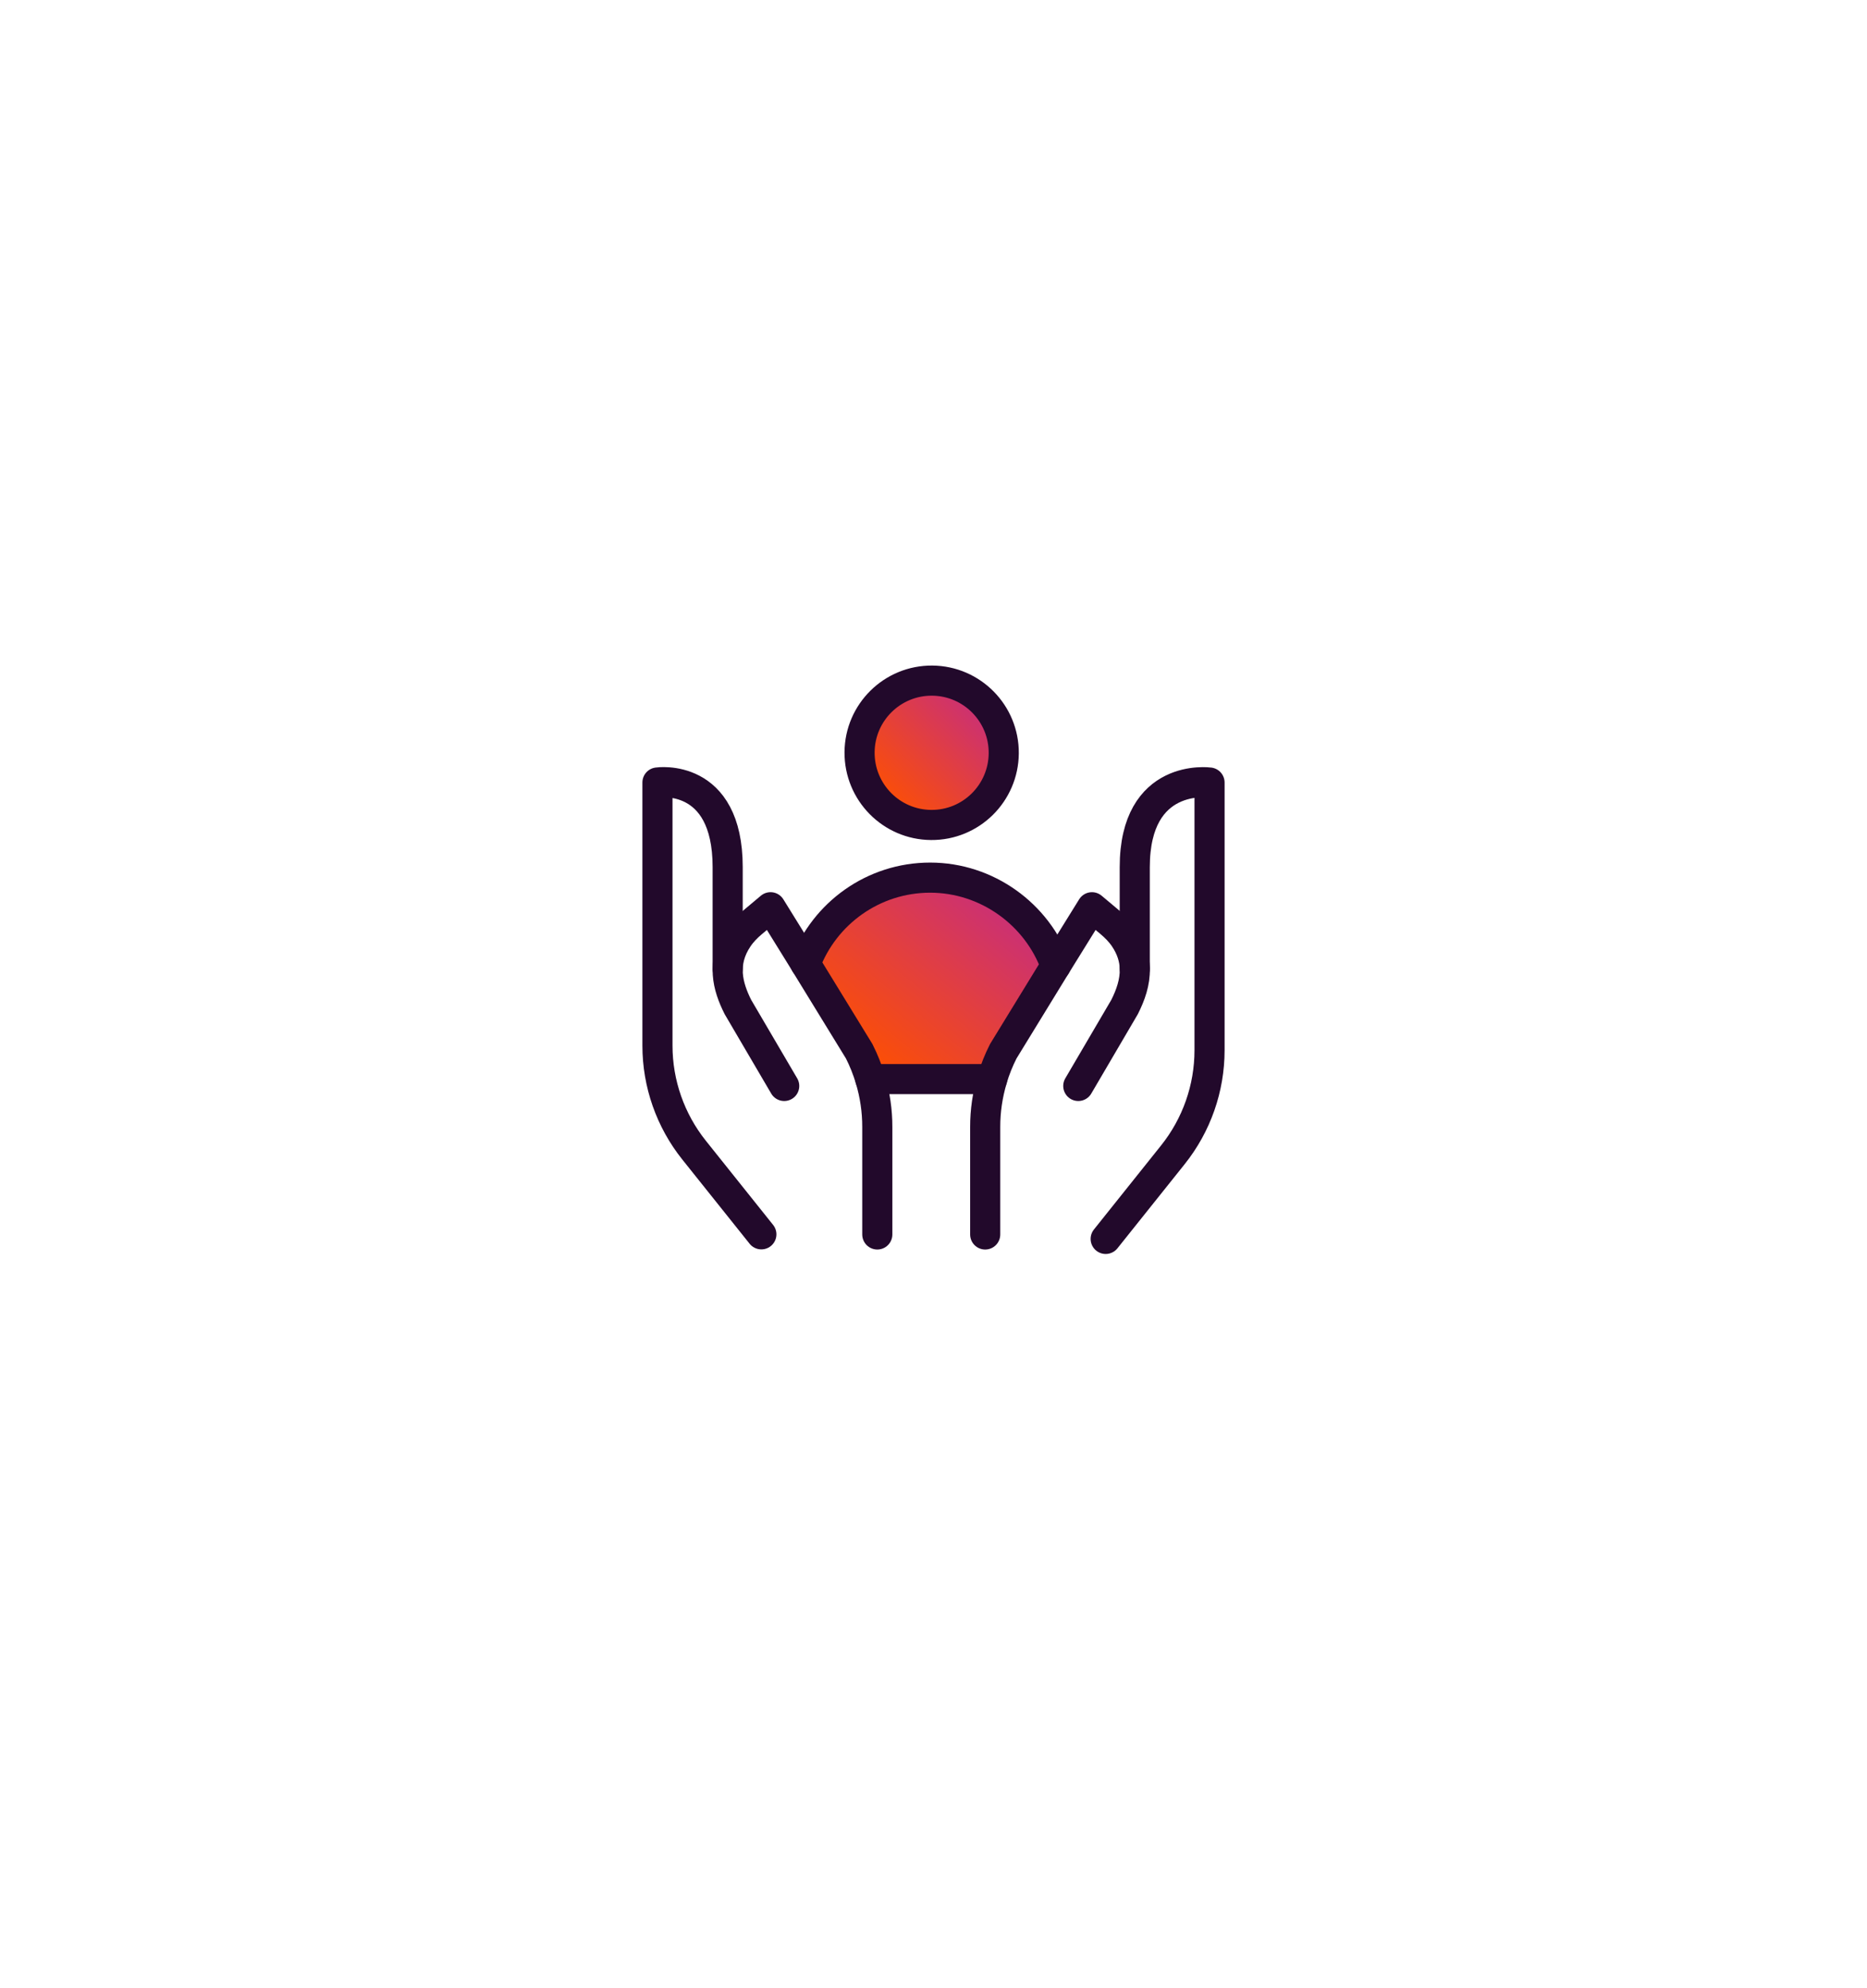 <?xml version="1.0" encoding="UTF-8"?> <svg xmlns="http://www.w3.org/2000/svg" width="248" height="264" viewBox="0 0 248 264" fill="none"><g clip-path="url(#clip0_1032_50)"><g filter="url(#filter0_b_1032_50)"><mask id="path-1-inside-1_1032_50" fill="white"><path fill-rule="evenodd" clip-rule="evenodd" d="M124 264C192.483 264 248 208.483 248 140C248 71.517 192.483 16 124 16C55.517 16 0 71.517 0 140C0 208.483 55.517 264 124 264ZM123.999 236.782C177.45 236.782 220.78 193.452 220.78 140.001C220.78 86.551 177.45 43.221 123.999 43.221C70.549 43.221 27.219 86.551 27.219 140.001C27.219 193.452 70.549 236.782 123.999 236.782Z"></path></mask><path fill-rule="evenodd" clip-rule="evenodd" d="M124 264C192.483 264 248 208.483 248 140C248 71.517 192.483 16 124 16C55.517 16 0 71.517 0 140C0 208.483 55.517 264 124 264ZM123.999 236.782C177.45 236.782 220.78 193.452 220.78 140.001C220.78 86.551 177.45 43.221 123.999 43.221C70.549 43.221 27.219 86.551 27.219 140.001C27.219 193.452 70.549 236.782 123.999 236.782Z" fill="url(#paint0_linear_1032_50)" fill-opacity="0.8"></path><path d="M245 140C245 206.826 190.826 261 124 261V267C194.14 267 251 210.14 251 140H245ZM124 19C190.826 19 245 73.174 245 140H251C251 69.86 194.14 13 124 13V19ZM3 140C3 73.174 57.173 19 124 19V13C53.86 13 -3 69.86 -3 140H3ZM124 261C57.173 261 3 206.826 3 140H-3C-3 210.14 53.86 267 124 267V261ZM217.78 140.001C217.78 191.795 175.793 233.782 123.999 233.782V239.782C179.106 239.782 223.78 195.108 223.78 140.001H217.78ZM123.999 46.221C175.793 46.221 217.78 88.208 217.78 140.001H223.78C223.78 84.894 179.106 40.221 123.999 40.221V46.221ZM30.219 140.001C30.219 88.208 72.206 46.221 123.999 46.221V40.221C68.892 40.221 24.219 84.894 24.219 140.001H30.219ZM123.999 233.782C72.206 233.782 30.219 191.795 30.219 140.001H24.219C24.219 195.108 68.892 239.782 123.999 239.782V233.782Z" fill="white" fill-opacity="0.5" mask="url(#path-1-inside-1_1032_50)"></path></g><g filter="url(#filter1_b_1032_50)"><mask id="path-3-inside-2_1032_50" fill="white"><path fill-rule="evenodd" clip-rule="evenodd" d="M124 248C192.483 248 248 192.483 248 124C248 55.517 192.483 0 124 0C55.517 0 0 55.517 0 124C0 192.483 55.517 248 124 248ZM123.999 220.782C177.45 220.782 220.78 177.452 220.78 124.001C220.78 70.551 177.45 27.221 123.999 27.221C70.549 27.221 27.219 70.551 27.219 124.001C27.219 177.452 70.549 220.782 123.999 220.782Z"></path></mask><path fill-rule="evenodd" clip-rule="evenodd" d="M124 248C192.483 248 248 192.483 248 124C248 55.517 192.483 0 124 0C55.517 0 0 55.517 0 124C0 192.483 55.517 248 124 248ZM123.999 220.782C177.45 220.782 220.78 177.452 220.78 124.001C220.78 70.551 177.45 27.221 123.999 27.221C70.549 27.221 27.219 70.551 27.219 124.001C27.219 177.452 70.549 220.782 123.999 220.782Z" fill="url(#paint1_linear_1032_50)"></path><path d="M245 124C245 190.826 190.826 245 124 245V251C194.14 251 251 194.14 251 124H245ZM124 3C190.826 3 245 57.173 245 124H251C251 53.86 194.14 -3 124 -3V3ZM3 124C3 57.173 57.173 3 124 3V-3C53.86 -3 -3 53.86 -3 124H3ZM124 245C57.173 245 3 190.826 3 124H-3C-3 194.14 53.86 251 124 251V245ZM217.78 124.001C217.78 175.795 175.793 217.782 123.999 217.782V223.782C179.107 223.782 223.78 179.108 223.78 124.001H217.78ZM123.999 30.221C175.793 30.221 217.78 72.208 217.78 124.001H223.78C223.78 68.894 179.107 24.221 123.999 24.221V30.221ZM30.219 124.001C30.219 72.208 72.206 30.221 123.999 30.221V24.221C68.892 24.221 24.219 68.894 24.219 124.001H30.219ZM123.999 217.782C72.206 217.782 30.219 175.795 30.219 124.001H24.219C24.219 179.108 68.892 223.782 123.999 223.782V217.782Z" fill="white" fill-opacity="0.8" mask="url(#path-3-inside-2_1032_50)"></path></g><path d="M123.683 109.54C128.972 109.583 133.289 105.323 133.331 100.03C133.374 94.737 129.117 90.417 123.829 90.374C118.54 90.332 114.216 94.591 114.18 99.884C114.143 105.177 118.394 109.504 123.683 109.54Z" fill="url(#paint2_linear_1032_50)" stroke="#22092B" stroke-width="4" stroke-linejoin="round"></path><path d="M140.227 128.239L133.268 139.59C132.667 140.775 132.169 142.015 131.792 143.285H115.604C115.222 142.015 114.73 140.775 114.129 139.59L107 127.971C109.526 121.287 115.993 116.535 123.559 116.535C131.125 116.535 137.767 121.414 140.227 128.239Z" fill="url(#paint3_linear_1032_50)" stroke="#22092B" stroke-width="4" stroke-linejoin="round"></path><path d="M101.134 163.897L92.196 152.716C89.05 148.778 87.332 143.886 87.332 138.843V103.901C87.332 103.901 96.659 102.503 96.659 115.143V128.634" stroke="#22092B" stroke-width="4" stroke-linecap="round" stroke-linejoin="round"></path><path d="M106.999 127.971L106.252 126.756L102.354 120.466L99.955 122.478C99.233 123.079 98.565 123.76 98.037 124.538C95.808 127.838 96.646 130.985 98.018 133.708L104.169 144.196" stroke="#22092B" stroke-width="4" stroke-linecap="round" stroke-linejoin="round"></path><path d="M115.605 143.285C116.219 145.339 116.541 147.49 116.535 149.659V163.915" stroke="#22092B" stroke-width="4" stroke-linecap="round" stroke-linejoin="round"></path><path d="M150.733 128.64V115.149C150.733 102.51 160.667 103.907 160.667 103.907V139.456C160.667 144.5 158.949 149.392 155.803 153.33L146.871 164.505" stroke="#22092B" stroke-width="4" stroke-linecap="round" stroke-linejoin="round"></path><path d="M143.232 144.196L149.383 133.708C150.172 132.14 150.786 130.432 150.737 128.634V128.567C150.695 127.266 150.294 125.917 149.365 124.538C148.837 123.76 148.169 123.08 147.446 122.478L145.048 120.467L140.943 127.084L140.232 128.239" stroke="#22092B" stroke-width="4" stroke-linecap="round" stroke-linejoin="round"></path><path d="M130.867 163.916V149.659C130.861 147.49 131.183 145.339 131.796 143.285" stroke="#22092B" stroke-width="4" stroke-linecap="round" stroke-linejoin="round"></path></g><defs><filter id="filter0_b_1032_50" x="-128" y="-112" width="504" height="504" filterUnits="userSpaceOnUse" color-interpolation-filters="sRGB"><feFlood flood-opacity="0" result="BackgroundImageFix"></feFlood><feGaussianBlur in="BackgroundImageFix" stdDeviation="64"></feGaussianBlur><feComposite in2="SourceAlpha" operator="in" result="effect1_backgroundBlur_1032_50"></feComposite><feBlend mode="normal" in="SourceGraphic" in2="effect1_backgroundBlur_1032_50" result="shape"></feBlend></filter><filter id="filter1_b_1032_50" x="-128" y="-128" width="504" height="504" filterUnits="userSpaceOnUse" color-interpolation-filters="sRGB"><feFlood flood-opacity="0" result="BackgroundImageFix"></feFlood><feGaussianBlur in="BackgroundImageFix" stdDeviation="64"></feGaussianBlur><feComposite in2="SourceAlpha" operator="in" result="effect1_backgroundBlur_1032_50"></feComposite><feBlend mode="normal" in="SourceGraphic" in2="effect1_backgroundBlur_1032_50" result="shape"></feBlend></filter><linearGradient id="paint0_linear_1032_50" x1="124" y1="16" x2="124" y2="264" gradientUnits="userSpaceOnUse"><stop stop-color="white"></stop><stop offset="1" stop-color="white" stop-opacity="0"></stop></linearGradient><linearGradient id="paint1_linear_1032_50" x1="124" y1="0" x2="124" y2="248" gradientUnits="userSpaceOnUse"><stop stop-color="white"></stop><stop offset="1" stop-color="white" stop-opacity="0.4"></stop></linearGradient><linearGradient id="paint2_linear_1032_50" x1="115.391" y1="108.107" x2="132.768" y2="91.201" gradientUnits="userSpaceOnUse"><stop offset="0.09" stop-color="#FE5000"></stop><stop offset="1" stop-color="#BF298F"></stop></linearGradient><linearGradient id="paint3_linear_1032_50" x1="109.102" y1="141.284" x2="132.931" y2="112.465" gradientUnits="userSpaceOnUse"><stop offset="0.09" stop-color="#FE5000"></stop><stop offset="1" stop-color="#BF298F"></stop></linearGradient><clipPath id="clip0_1032_50"><rect width="248" height="264" fill="white"></rect></clipPath></defs></svg> 